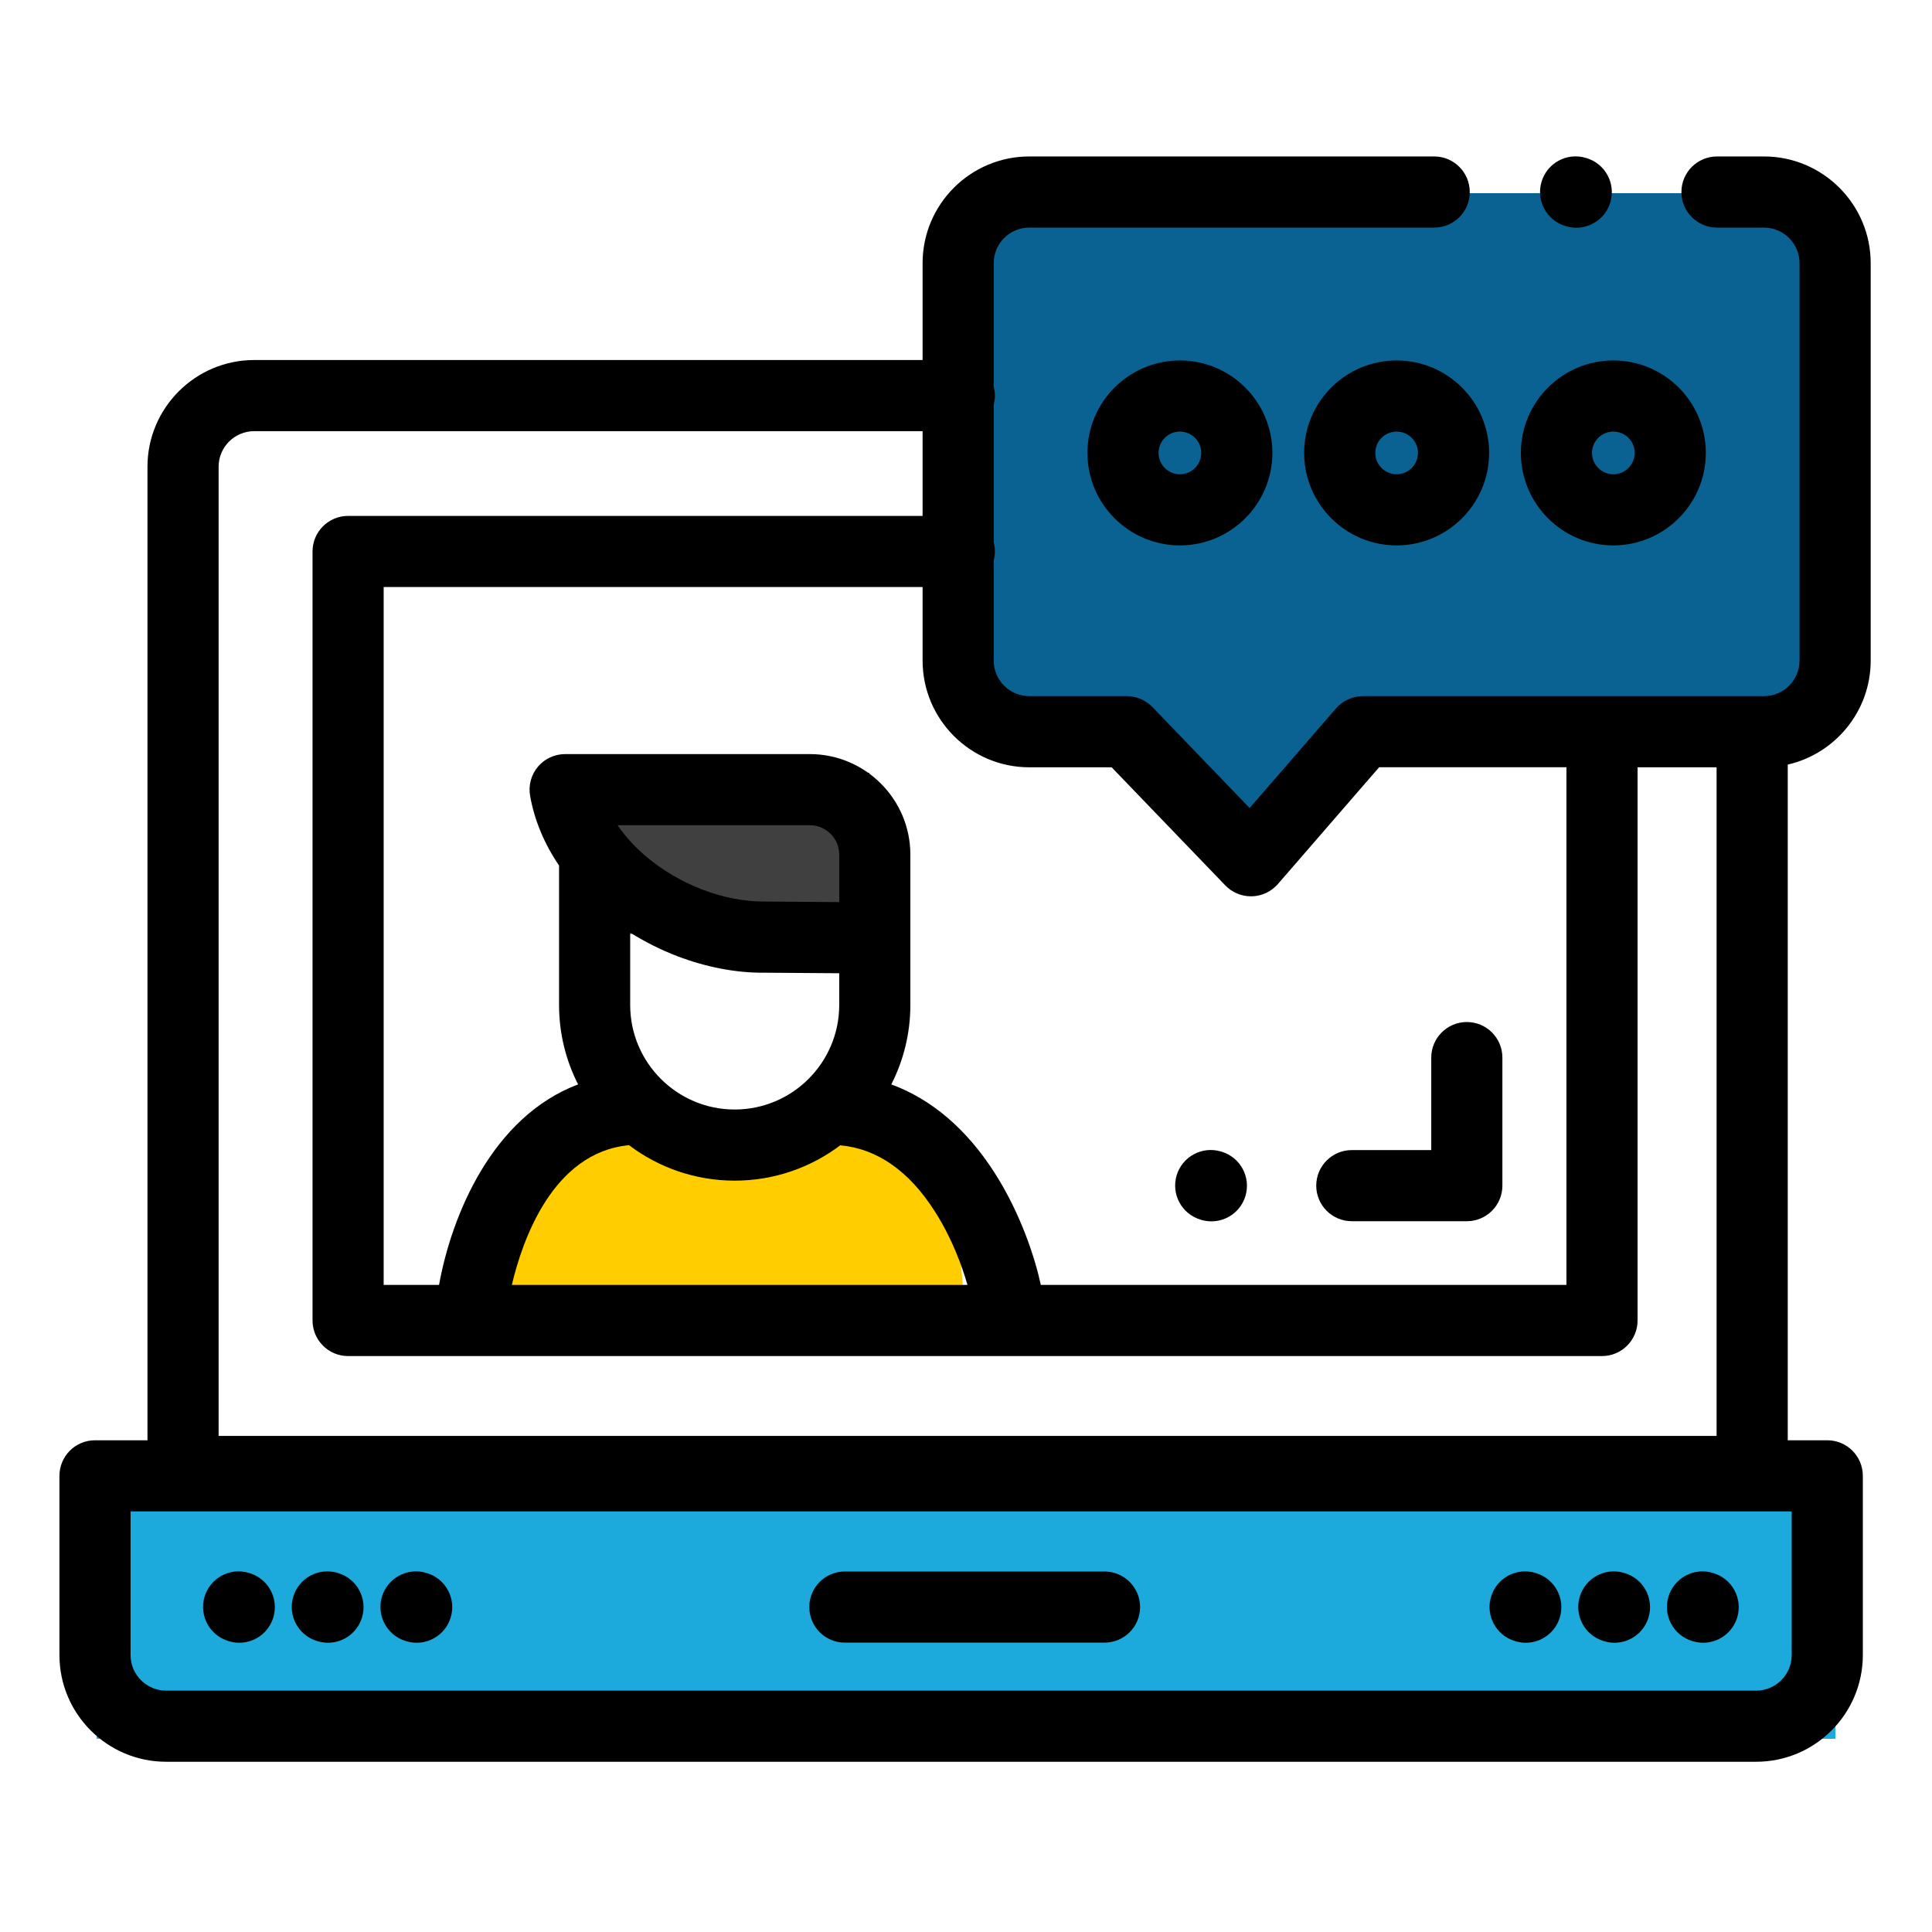 <svg width="60" height="60" viewBox="0 0 60 60" fill="none" xmlns="http://www.w3.org/2000/svg">
<rect x="3" y="46" width="54" height="8" fill="#1CA9DB"/>
<rect x="18" y="24" width="9" height="5" fill="#404040"/>
<path d="M30 6H57V22L42 22.5L38.5 25.5L34.5 22.5L30 22V6Z" fill="#096292"/>
<path d="M16.5 35.5H29.5L30 41H15L16.5 35.5Z" fill="#FFCD00"/>
<path d="M26.237 51.013H34.301C34.911 51.013 35.406 50.519 35.406 49.908C35.406 49.299 34.911 48.804 34.301 48.804H26.237C25.627 48.804 25.133 49.299 25.133 49.908C25.133 50.519 25.627 51.013 26.237 51.013Z" fill="black"/>
<path d="M58.096 20.515V8.173C58.096 6.346 56.609 4.859 54.782 4.859H53.323C52.713 4.859 52.218 5.354 52.218 5.964C52.218 6.574 52.713 7.068 53.323 7.068H54.782C55.391 7.068 55.886 7.564 55.886 8.173V20.515C55.886 21.124 55.391 21.619 54.782 21.619H42.326C42.006 21.619 41.701 21.758 41.491 22L38.808 25.094L35.79 21.958C35.581 21.742 35.294 21.619 34.993 21.619H31.965C31.356 21.619 30.861 21.124 30.861 20.515V17.409C30.884 17.318 30.898 17.224 30.898 17.126C30.898 17.028 30.884 16.934 30.861 16.844V12.568C30.884 12.477 30.898 12.383 30.898 12.285C30.898 12.188 30.884 12.094 30.861 12.003V8.173C30.861 7.564 31.356 7.068 31.965 7.068H44.541C45.151 7.068 45.645 6.574 45.645 5.964C45.645 5.354 45.151 4.859 44.541 4.859H31.965C30.138 4.859 28.652 6.346 28.652 8.173V11.181H7.894C6.067 11.181 4.58 12.668 4.58 14.495V44.729H2.951C2.34 44.729 1.846 45.224 1.846 45.834V51.399C1.846 53.227 3.332 54.713 5.159 54.713H54.538C56.366 54.713 57.852 53.227 57.852 51.399V45.834C57.852 45.224 57.358 44.729 56.748 44.729H55.52V23.745C56.993 23.408 58.096 22.088 58.096 20.515ZM55.643 51.399C55.643 52.009 55.147 52.504 54.538 52.504H5.159C4.551 52.504 4.055 52.009 4.055 51.399V46.938H55.643V51.399ZM31.965 23.829H34.523L38.054 27.498C38.263 27.714 38.55 27.836 38.85 27.836C38.86 27.836 38.869 27.836 38.879 27.836C39.189 27.828 39.481 27.69 39.685 27.456L42.83 23.828H48.647V39.904H32.324C32.148 39.09 31.711 37.709 30.891 36.427C30.02 35.064 28.93 34.137 27.68 33.677C28.058 32.936 28.272 32.098 28.272 31.211V26.541C28.272 24.819 26.871 23.419 25.15 23.419H17.551C17.224 23.419 16.913 23.563 16.703 23.814C16.494 24.064 16.406 24.395 16.463 24.717C16.599 25.477 16.904 26.207 17.362 26.88V31.211C17.362 32.098 17.576 32.935 17.953 33.677C15.285 34.683 14.024 37.746 13.635 39.904H11.915V18.231H28.652V20.515C28.652 22.342 30.138 23.829 31.965 23.829ZM19.571 31.211V28.963C20.031 29.251 20.522 29.499 21.029 29.693C21.923 30.035 22.86 30.217 23.732 30.208L26.063 30.225V31.211C26.063 33.001 24.607 34.457 22.817 34.457C21.027 34.457 19.571 33.001 19.571 31.211ZM26.063 28.016L23.741 27.998C23.739 27.998 23.736 27.998 23.733 27.998C23.73 27.998 23.727 27.998 23.725 27.998C23.118 28 22.461 27.875 21.819 27.629C21.169 27.381 20.557 27.019 20.047 26.584C19.767 26.344 19.448 26.023 19.181 25.628H25.149C25.653 25.628 26.063 26.038 26.063 26.541V28.016ZM19.535 35.565C20.449 36.256 21.586 36.666 22.817 36.666C24.046 36.666 25.182 36.257 26.095 35.568C27.242 35.676 28.228 36.362 29.03 37.617C29.551 38.432 29.871 39.295 30.046 39.904H15.896C16.211 38.562 17.148 35.788 19.535 35.565ZM6.789 14.495C6.789 13.886 7.285 13.39 7.894 13.39H28.652V16.022H10.81C10.201 16.022 9.706 16.516 9.706 17.126V41.009C9.706 41.619 10.201 42.114 10.81 42.114H49.752C50.361 42.114 50.856 41.619 50.856 41.009V23.829H53.31V44.593H6.789V14.495Z" fill="black"/>
<path d="M33.771 14.065C33.771 15.649 35.059 16.938 36.643 16.938C38.226 16.938 39.515 15.649 39.515 14.065C39.515 12.482 38.226 11.194 36.643 11.194C35.059 11.194 33.771 12.482 33.771 14.065ZM37.306 14.065C37.306 14.431 37.008 14.729 36.643 14.729C36.277 14.729 35.98 14.431 35.98 14.065C35.98 13.7 36.277 13.403 36.643 13.403C37.008 13.403 37.306 13.7 37.306 14.065Z" fill="black"/>
<path d="M43.374 11.194C41.79 11.194 40.501 12.482 40.501 14.065C40.501 15.649 41.79 16.938 43.374 16.938C44.957 16.938 46.246 15.649 46.246 14.065C46.246 12.482 44.957 11.194 43.374 11.194ZM43.374 14.729C43.008 14.729 42.711 14.431 42.711 14.065C42.711 13.7 43.008 13.403 43.374 13.403C43.739 13.403 44.036 13.7 44.036 14.065C44.036 14.431 43.739 14.729 43.374 14.729Z" fill="black"/>
<path d="M50.105 16.938C51.688 16.938 52.976 15.649 52.976 14.065C52.976 12.482 51.688 11.194 50.105 11.194C48.521 11.194 47.232 12.482 47.232 14.065C47.232 15.649 48.521 16.938 50.105 16.938ZM50.105 13.403C50.47 13.403 50.767 13.7 50.767 14.065C50.767 14.431 50.47 14.729 50.105 14.729C49.739 14.729 49.441 14.431 49.441 14.065C49.441 13.7 49.739 13.403 50.105 13.403Z" fill="black"/>
<path d="M41.982 37.926H45.554C46.163 37.926 46.658 37.432 46.658 36.822V32.845C46.658 32.235 46.163 31.74 45.554 31.74C44.943 31.74 44.449 32.235 44.449 32.845V35.717H41.982C41.372 35.717 40.877 36.211 40.877 36.822C40.877 37.432 41.372 37.926 41.982 37.926Z" fill="black"/>
<path d="M37.281 37.876L37.301 37.883C37.408 37.914 37.515 37.93 37.621 37.93C38.096 37.93 38.534 37.622 38.678 37.144C38.854 36.559 38.523 35.943 37.939 35.767L37.919 35.761C37.335 35.586 36.719 35.916 36.542 36.5C36.367 37.084 36.697 37.7 37.281 37.876Z" fill="black"/>
<path d="M7.094 50.964L7.114 50.97C7.22 51.001 7.327 51.017 7.432 51.017C7.907 51.017 8.346 50.707 8.489 50.228C8.664 49.643 8.332 49.028 7.747 48.853L7.727 48.847C7.142 48.672 6.527 49.005 6.352 49.589C6.178 50.174 6.51 50.789 7.094 50.964Z" fill="black"/>
<path d="M9.848 50.964L9.868 50.97C9.974 51.001 10.081 51.017 10.186 51.017C10.661 51.017 11.1 50.707 11.244 50.229C11.419 49.645 11.087 49.029 10.503 48.854L10.482 48.847C9.898 48.672 9.282 49.004 9.107 49.588C8.932 50.173 9.264 50.789 9.848 50.964Z" fill="black"/>
<path d="M12.603 50.964L12.623 50.97C12.729 51.001 12.835 51.017 12.94 51.017C13.416 51.017 13.855 50.707 13.998 50.228C14.173 49.643 13.841 49.028 13.256 48.853L13.236 48.847C12.651 48.672 12.036 49.005 11.861 49.589C11.686 50.174 12.018 50.789 12.603 50.964Z" fill="black"/>
<path d="M47.047 50.964L47.067 50.97C47.173 51.001 47.28 51.017 47.384 51.017C47.86 51.017 48.299 50.707 48.442 50.229C48.617 49.645 48.286 49.029 47.701 48.854L47.681 48.847C47.097 48.672 46.481 49.004 46.306 49.588C46.13 50.173 46.462 50.789 47.047 50.964Z" fill="black"/>
<path d="M49.802 50.964L49.822 50.97C49.928 51.001 50.035 51.017 50.139 51.017C50.615 51.017 51.054 50.707 51.197 50.228C51.372 49.643 51.04 49.028 50.455 48.853L50.435 48.847C49.85 48.672 49.235 49.005 49.06 49.589C48.885 50.174 49.217 50.789 49.802 50.964Z" fill="black"/>
<path d="M52.556 50.964L52.576 50.97C52.682 51.001 52.788 51.017 52.894 51.017C53.369 51.017 53.808 50.707 53.951 50.229C54.127 49.645 53.794 49.029 53.21 48.854L53.19 48.847C52.606 48.672 51.99 49.004 51.815 49.588C51.639 50.173 51.971 50.789 52.556 50.964Z" fill="black"/>
<path d="M48.616 7.019L48.636 7.025C48.742 7.057 48.848 7.072 48.953 7.072C49.428 7.072 49.868 6.762 50.011 6.283C50.185 5.699 49.853 5.083 49.269 4.909L49.248 4.903C48.664 4.728 48.048 5.06 47.874 5.645C47.699 6.229 48.031 6.845 48.616 7.019Z" fill="black"/>
</svg>
